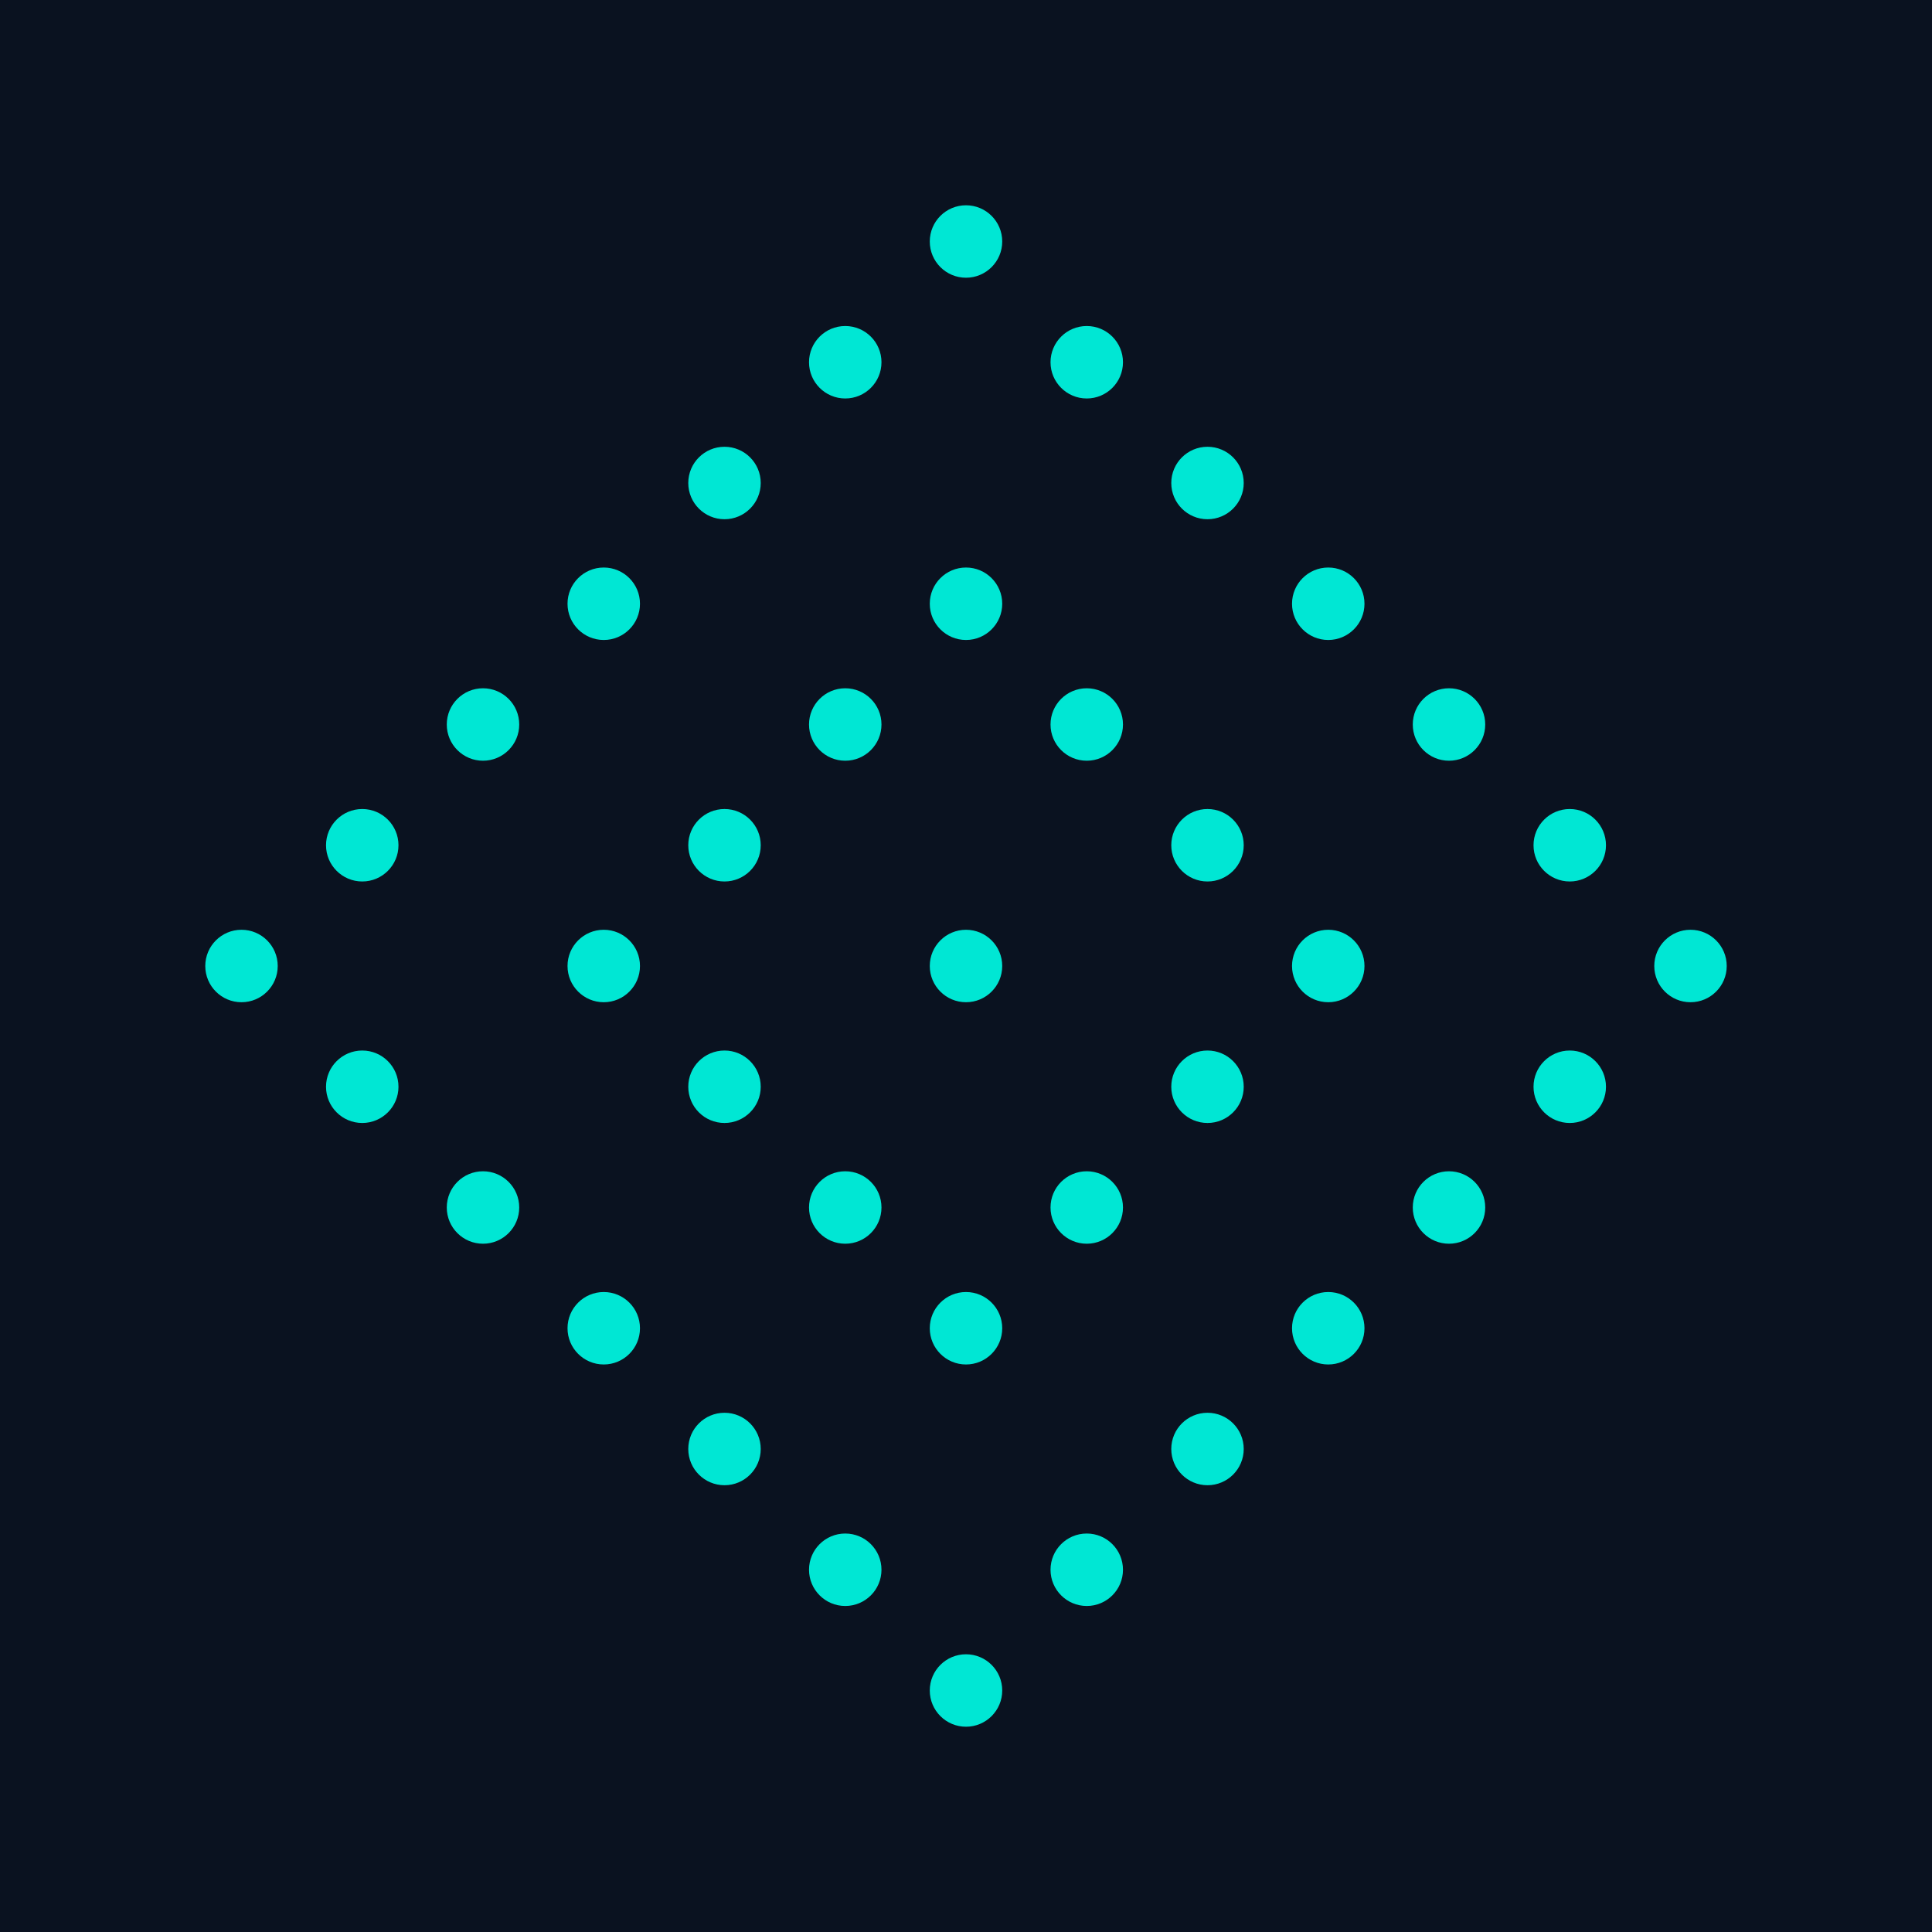 <svg viewBox="0 0 64 64" width="64" height="64" xmlns="http://www.w3.org/2000/svg">
  <rect width="64" height="64" fill="#0A1220"/>
  <g transform="translate(32,32)" fill="#00E7D4">
    <circle cx="0" cy="0" r="1.2"/>
    <circle cx="-24" cy="0" r="1.2"/><circle cx="24" cy="0" r="1.2"/>
    <circle cx="-20" cy="-4" r="1.2"/><circle cx="-16" cy="-8" r="1.2"/><circle cx="-12" cy="-12" r="1.2"/><circle cx="-8" cy="-16" r="1.2"/><circle cx="-4" cy="-20" r="1.2"/><circle cx="0" cy="-24" r="1.2"/>
    <circle cx="20" cy="-4" r="1.2"/><circle cx="16" cy="-8" r="1.2"/><circle cx="12" cy="-12" r="1.2"/><circle cx="8" cy="-16" r="1.2"/><circle cx="4" cy="-20" r="1.2"/>
    <circle cx="-20" cy="4" r="1.2"/><circle cx="-16" cy="8" r="1.2"/><circle cx="-12" cy="12" r="1.2"/><circle cx="-8" cy="16" r="1.2"/><circle cx="-4" cy="20" r="1.2"/><circle cx="0" cy="24" r="1.2"/>
    <circle cx="20" cy="4" r="1.2"/><circle cx="16" cy="8" r="1.2"/><circle cx="12" cy="12" r="1.2"/><circle cx="8" cy="16" r="1.2"/><circle cx="4" cy="20" r="1.2"/>
    <circle cx="-12" cy="0" r="1.2"/><circle cx="12" cy="0" r="1.2"/>
    <circle cx="0" cy="-12" r="1.2"/><circle cx="0" cy="12" r="1.2"/>
    <circle cx="-8" cy="-4" r="1.2"/><circle cx="-4" cy="-8" r="1.2"/><circle cx="8" cy="4" r="1.2"/><circle cx="4" cy="8" r="1.2"/>
    <circle cx="-8" cy="4" r="1.2"/><circle cx="-4" cy="8" r="1.2"/><circle cx="8" cy="-4" r="1.2"/><circle cx="4" cy="-8" r="1.2"/>
  </g>
</svg>